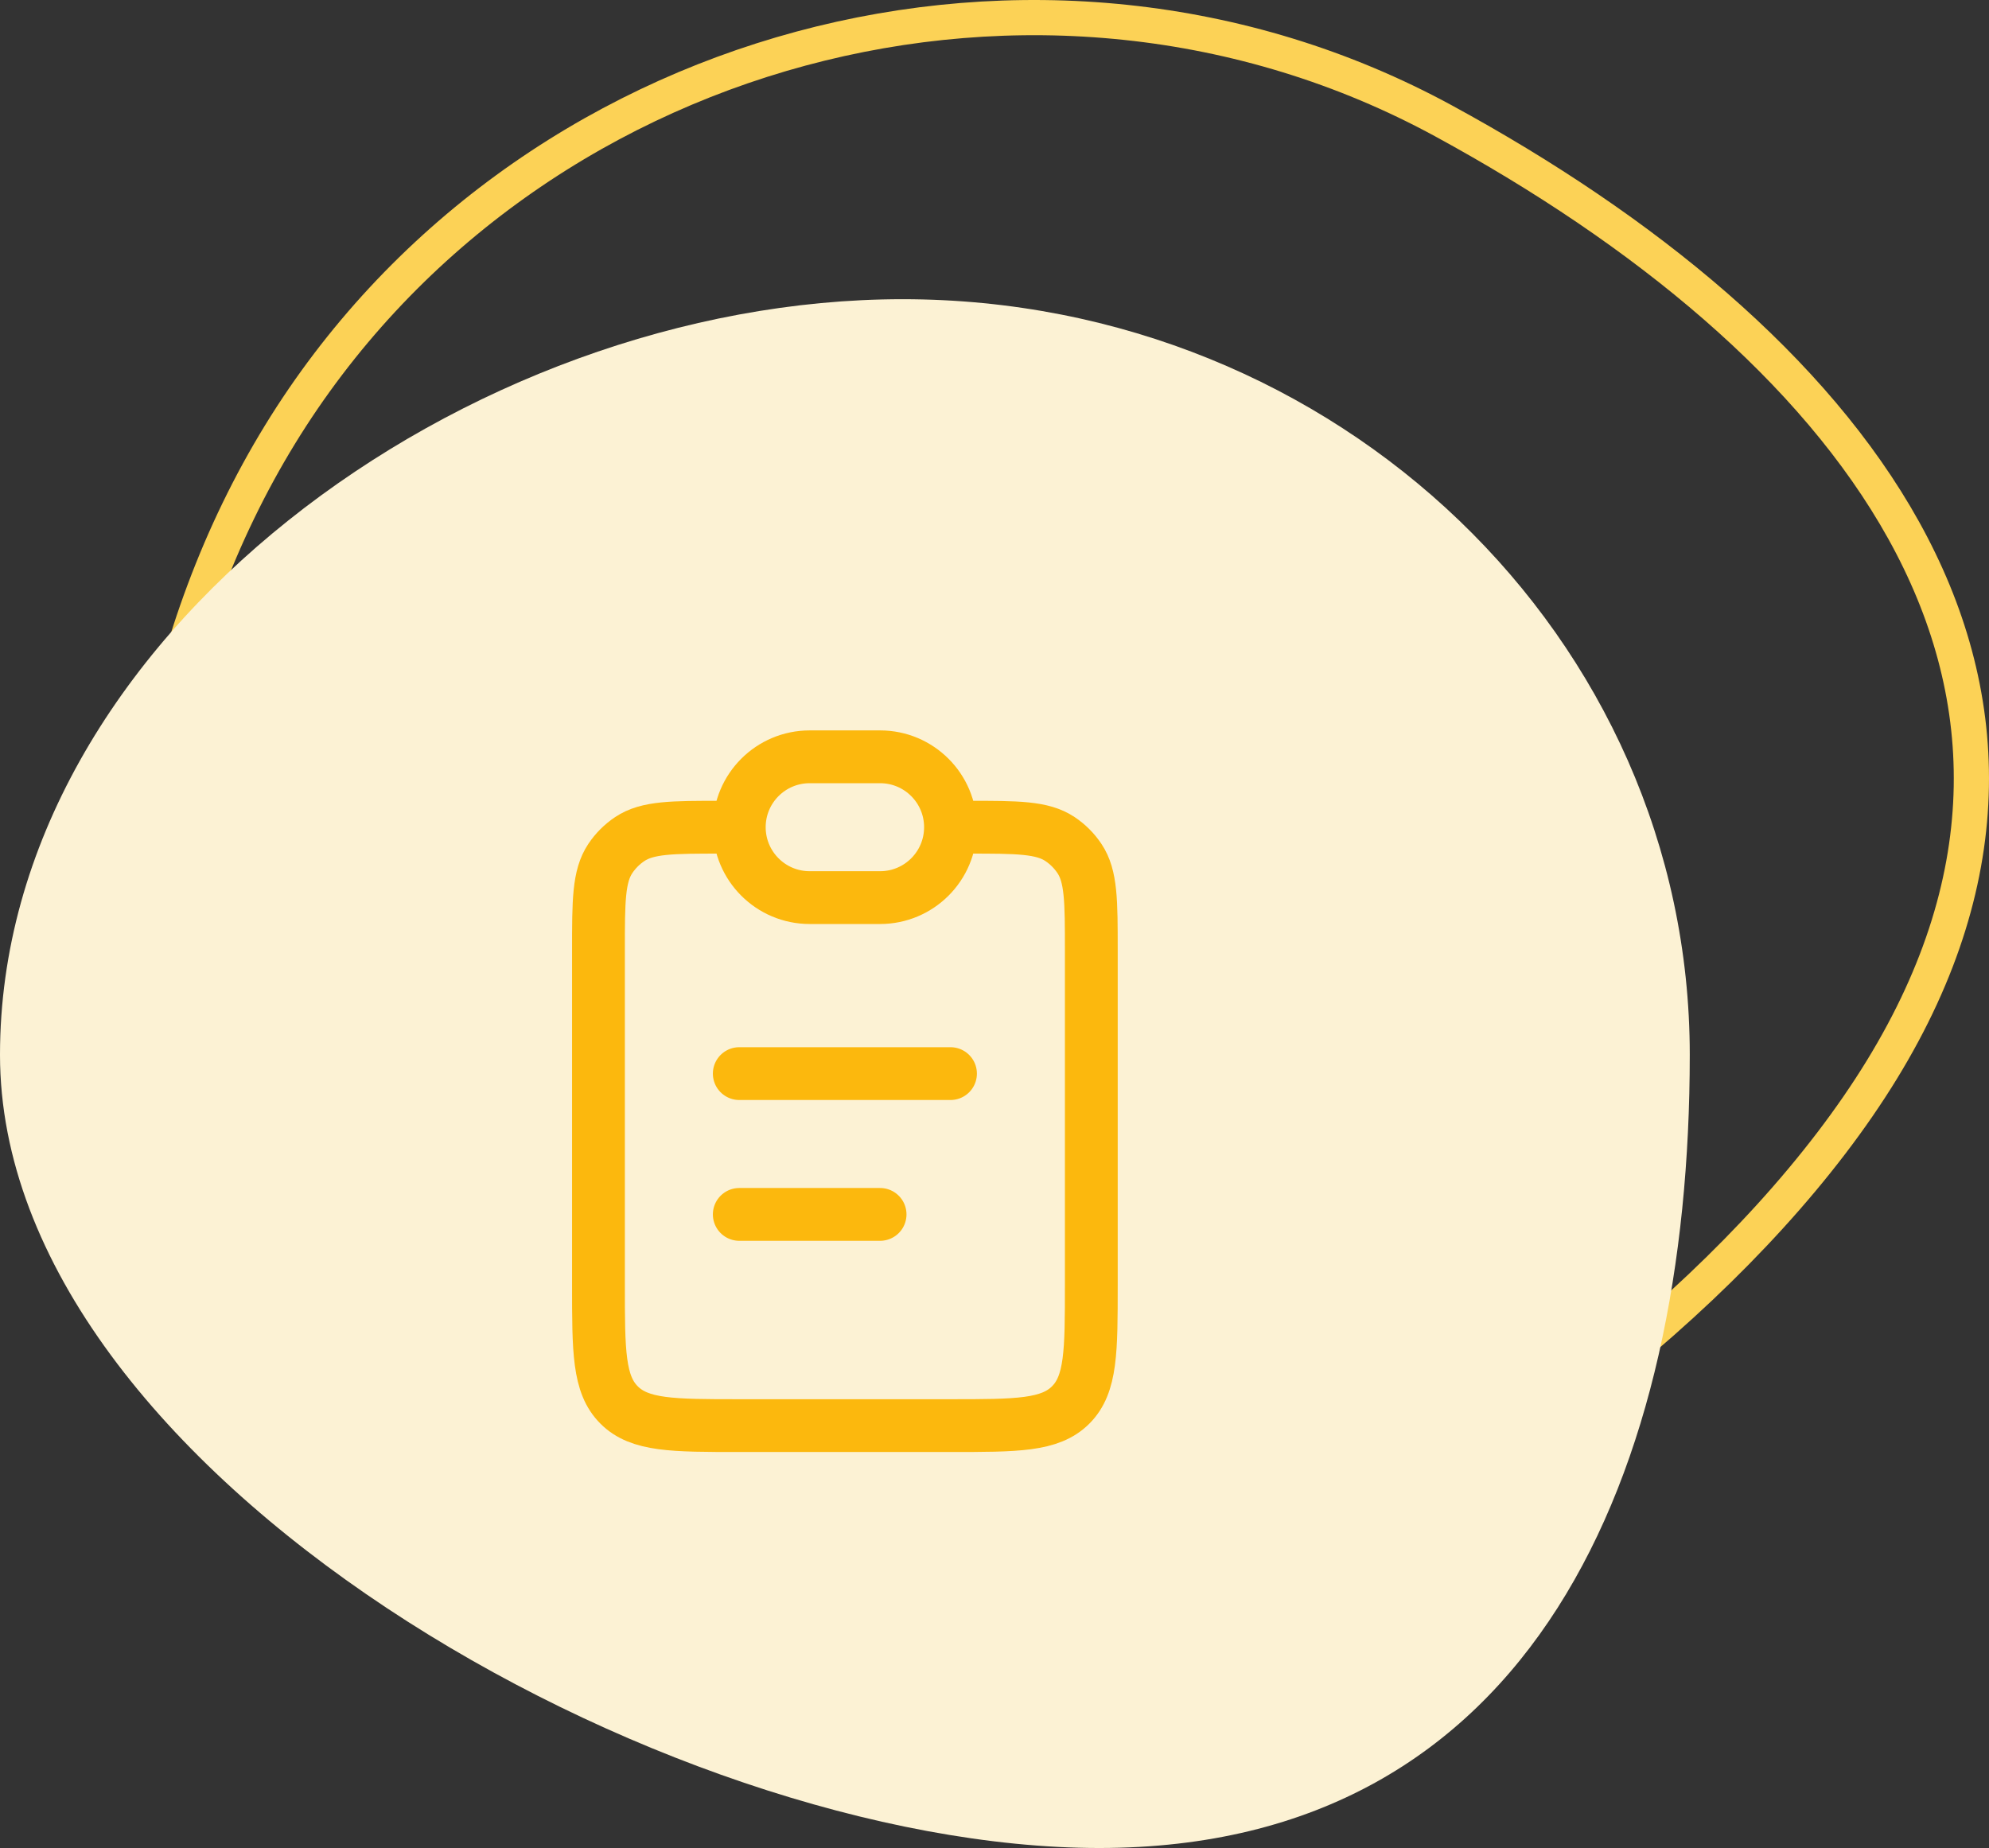<svg width="113" height="105" viewBox="0 0 113 105" fill="none" xmlns="http://www.w3.org/2000/svg">
<rect x="0" y="0" width="113" height="105" fill="#333333" stroke="none"/>
<path d="M28.949 93.484C6.092 81.046 2.25 46.986 15.903 24.699C29.555 2.413 59.152 -5.57 82.01 6.867C104.868 19.305 120.565 38.492 106.913 60.778C93.261 83.064 51.807 105.922 28.949 93.484Z" stroke="#FCD256" stroke-width="2"/>
<path d="M0 59.932C0 36.221 26.576 17 51.276 17C75.976 17 96 36.221 96 59.932C96 83.643 87.152 105 62.451 105C37.751 105 0 83.643 0 59.932Z" fill="#FCF2D4"/>
<path d="M55 47C57.809 47 59.213 47 60.222 47.674C60.659 47.966 61.034 48.341 61.326 48.778C62 49.787 62 51.191 62 54V73C62 76.771 62 78.657 60.828 79.828C59.657 81 57.771 81 54 81H42C38.229 81 36.343 81 35.172 79.828C34 78.657 34 76.771 34 73V54C34 51.191 34 49.787 34.674 48.778C34.966 48.341 35.341 47.966 35.778 47.674C36.787 47 38.191 47 41 47" stroke="#FCB80D" stroke-width="3"/>
<path d="M42 47C42 44.791 43.791 43 46 43H50C52.209 43 54 44.791 54 47C54 49.209 52.209 51 50 51H46C43.791 51 42 49.209 42 47Z" stroke="#FCB80D" stroke-width="3"/>
<path d="M42 61L54 61" stroke="#FCB80D" stroke-width="3" stroke-linecap="round"/>
<path d="M42 69L50 69" stroke="#FCB80D" stroke-width="3" stroke-linecap="round"/>
</svg>
